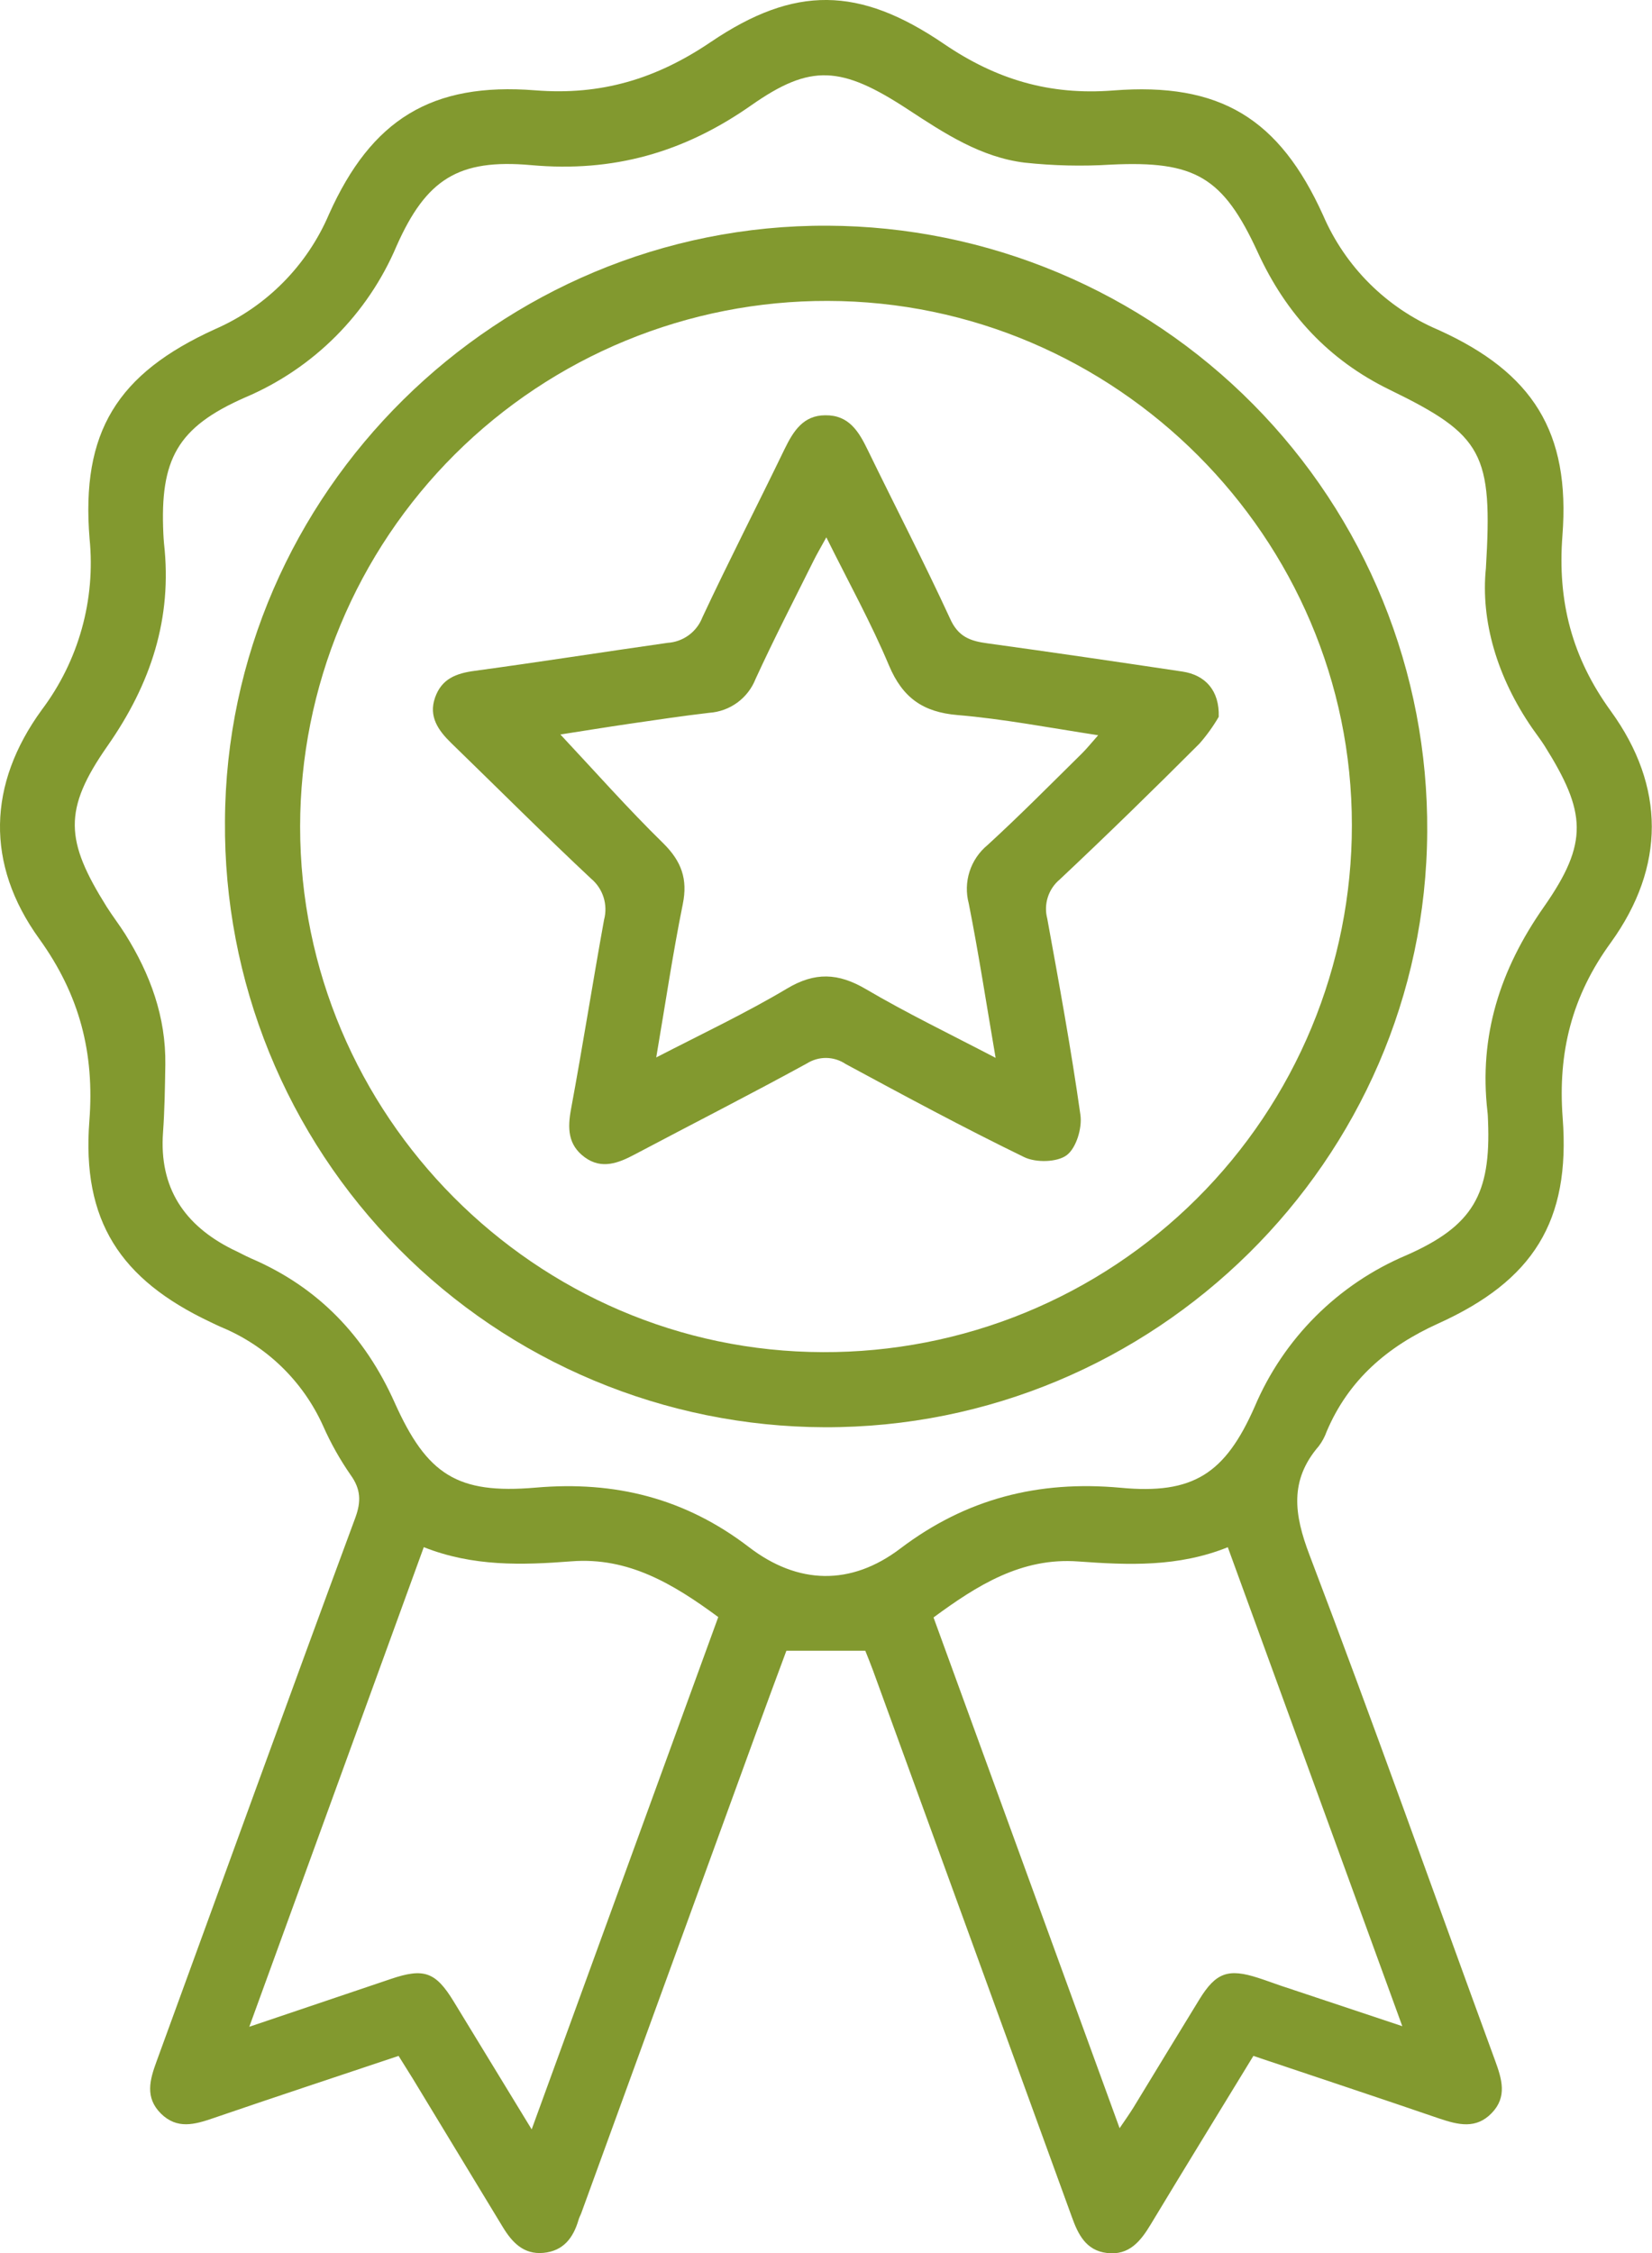 <svg xmlns="http://www.w3.org/2000/svg" fill="none" viewBox="0 0 55 75" height="75" width="55">
<path fill="#82992F" d="M53.63 23.672C52.333 21.885 51.849 20.015 52.018 17.828C52.283 14.385 51.036 12.402 47.877 10.977C46.16 10.245 44.79 8.882 44.051 7.169C42.59 3.942 40.618 2.732 37.058 3.012C34.945 3.176 33.168 2.648 31.42 1.457C28.599 -0.463 26.457 -0.488 23.671 1.394C21.85 2.628 20.013 3.181 17.824 3.007C14.368 2.734 12.368 3.978 10.954 7.129C10.224 8.842 8.866 10.212 7.158 10.958C3.896 12.44 2.693 14.385 2.982 17.933C3.186 19.964 2.618 21.998 1.39 23.63C-0.408 26.101 -0.489 28.762 1.305 31.249C2.647 33.113 3.151 35.041 2.975 37.316C2.721 40.63 3.996 42.589 7.008 44.01C7.127 44.065 7.241 44.125 7.36 44.175C8.871 44.798 10.085 45.975 10.756 47.464C11.008 48.035 11.315 48.581 11.67 49.094C12.017 49.574 12.027 49.987 11.827 50.53C9.597 56.554 7.415 62.592 5.212 68.621C4.986 69.236 4.821 69.825 5.358 70.357C5.895 70.889 6.483 70.722 7.102 70.509C9.14 69.81 11.184 69.136 13.27 68.437C13.439 68.706 13.589 68.944 13.738 69.186C14.736 70.831 15.734 72.476 16.732 74.122C17.045 74.639 17.427 75.055 18.091 74.994C18.756 74.933 19.087 74.493 19.261 73.896C19.282 73.821 19.319 73.752 19.346 73.688C21.284 68.362 23.223 63.037 25.162 57.713C25.506 56.767 25.857 55.824 26.181 54.95H28.808C28.883 55.139 28.981 55.377 29.069 55.617C31.275 61.673 33.48 67.731 35.682 73.79C35.891 74.376 36.154 74.917 36.856 74.998C37.595 75.086 37.977 74.602 38.317 74.036C39.43 72.189 40.562 70.351 41.729 68.437C43.841 69.147 45.887 69.825 47.925 70.524C48.551 70.733 49.14 70.881 49.662 70.342C50.184 69.804 50.003 69.213 49.779 68.6C47.722 62.986 45.726 57.352 43.598 51.765C43.083 50.411 42.924 49.278 43.907 48.138C44.017 47.992 44.105 47.83 44.166 47.658C44.895 45.934 46.19 44.824 47.877 44.06C51.043 42.629 52.289 40.657 52.026 37.213C51.861 35.024 52.335 33.15 53.634 31.37C55.447 28.851 55.447 26.18 53.63 23.672ZM17.701 70.883C16.77 69.355 15.934 67.982 15.097 66.613C14.502 65.641 14.111 65.505 13.024 65.872L8.3 67.467L14.109 51.502C15.746 52.151 17.381 52.101 19.021 51.974C20.921 51.825 22.42 52.729 23.913 53.829C21.861 59.459 19.81 65.09 17.701 70.883ZM46.687 67.448L42.629 66.096C42.383 66.012 42.139 65.92 41.892 65.841C40.892 65.517 40.483 65.662 39.936 66.548C39.201 67.744 38.474 68.946 37.743 70.144C37.614 70.353 37.468 70.561 37.275 70.843L31.08 53.842C32.523 52.781 34.003 51.838 35.897 51.978C37.568 52.099 39.222 52.17 40.877 51.504L46.687 67.448ZM51.402 30.187C49.94 32.274 49.232 34.48 49.522 37.007C49.535 37.109 49.537 37.215 49.541 37.318C49.639 39.751 49.042 40.807 46.827 41.783C44.547 42.745 42.733 44.556 41.769 46.834C40.788 49.058 39.723 49.755 37.303 49.524C34.571 49.275 32.168 49.887 29.977 51.546C28.328 52.798 26.563 52.75 24.934 51.5C22.815 49.876 20.48 49.29 17.835 49.52C15.222 49.745 14.214 49.088 13.14 46.692C12.149 44.476 10.597 42.852 8.363 41.892C8.154 41.8 7.945 41.683 7.736 41.587C6.137 40.786 5.297 39.54 5.427 37.706C5.481 36.955 5.492 36.199 5.504 35.444C5.527 33.851 5.003 32.428 4.168 31.095C3.973 30.786 3.75 30.498 3.554 30.189C2.169 27.979 2.092 26.958 3.581 24.828C5.022 22.766 5.742 20.587 5.46 18.087C5.448 17.983 5.446 17.878 5.439 17.774C5.322 15.291 5.899 14.226 8.154 13.233C10.432 12.27 12.245 10.456 13.207 8.179C14.191 5.969 15.26 5.28 17.684 5.497C20.411 5.743 22.771 5.08 25.022 3.498C26.989 2.123 28.002 2.181 30.242 3.652C31.449 4.443 32.654 5.234 34.11 5.414C35.067 5.517 36.031 5.54 36.991 5.48C39.773 5.349 40.715 5.873 41.876 8.402C42.813 10.443 44.229 11.981 46.261 12.972C49.378 14.489 49.7 15.086 49.47 18.916C49.293 20.652 49.834 22.536 51.018 24.248C51.151 24.44 51.295 24.625 51.421 24.823C52.809 27.036 52.901 28.044 51.402 30.187Z"></path>
<path fill="#82992F" d="M27.555 7.513C16.586 7.461 7.534 16.405 7.49 27.338C7.469 29.974 7.969 32.588 8.961 35.03C9.954 37.472 11.419 39.694 13.274 41.568C15.128 43.443 17.335 44.933 19.767 45.952C22.199 46.972 24.809 47.501 27.446 47.51C38.434 47.545 47.461 38.628 47.516 27.685C47.534 25.049 47.032 22.436 46.038 19.995C45.044 17.554 43.578 15.333 41.723 13.46C39.869 11.586 37.663 10.096 35.232 9.076C32.801 8.055 30.192 7.524 27.555 7.513ZM27.403 45.01C17.828 44.993 9.985 37.109 9.992 27.509C9.994 25.208 10.45 22.929 11.334 20.804C12.218 18.679 13.513 16.749 15.144 15.124C16.776 13.499 18.711 12.212 20.841 11.336C22.971 10.46 25.252 10.011 27.555 10.017C37.148 10.03 45.016 17.897 45.008 27.474C45.009 29.782 44.553 32.069 43.667 34.201C42.782 36.333 41.483 38.27 39.847 39.899C38.21 41.529 36.268 42.819 34.131 43.696C31.994 44.573 29.704 45.019 27.394 45.01H27.403Z"></path>
<path fill="#82992F" d="M39.934 24.753C40.176 24.477 40.391 24.179 40.575 23.862C40.604 22.991 40.132 22.47 39.366 22.355C37.204 22.032 35.043 21.714 32.878 21.416C32.31 21.339 31.9 21.207 31.625 20.581C30.76 18.703 29.798 16.848 28.889 14.978C28.591 14.364 28.263 13.813 27.476 13.824C26.738 13.824 26.409 14.36 26.122 14.947C25.214 16.825 24.266 18.668 23.385 20.55C23.294 20.787 23.136 20.993 22.931 21.144C22.726 21.294 22.482 21.383 22.228 21.399C20.084 21.704 17.949 22.04 15.811 22.33C15.185 22.413 14.702 22.595 14.483 23.225C14.264 23.855 14.592 24.315 15.022 24.734C16.573 26.239 18.1 27.77 19.676 29.246C19.872 29.409 20.017 29.625 20.094 29.868C20.171 30.111 20.177 30.371 20.111 30.617C19.731 32.714 19.401 34.82 19.012 36.915C18.893 37.556 18.904 38.111 19.468 38.524C20.031 38.937 20.591 38.718 21.138 38.426C23.047 37.416 24.97 36.437 26.864 35.4C27.058 35.278 27.283 35.214 27.512 35.217C27.741 35.221 27.964 35.291 28.154 35.419C30.121 36.481 32.09 37.543 34.101 38.52C34.49 38.708 35.196 38.693 35.515 38.453C35.834 38.213 36.033 37.545 35.97 37.111C35.661 34.924 35.262 32.75 34.866 30.577C34.804 30.343 34.811 30.096 34.885 29.865C34.959 29.635 35.097 29.43 35.283 29.275C36.862 27.791 38.413 26.276 39.934 24.753ZM32.88 28.129C32.599 28.36 32.391 28.666 32.28 29.011C32.169 29.356 32.16 29.726 32.253 30.076C32.581 31.731 32.836 33.399 33.147 35.214C31.612 34.413 30.184 33.724 28.816 32.919C27.908 32.389 27.135 32.351 26.208 32.904C24.832 33.724 23.377 34.411 21.848 35.2C22.153 33.413 22.399 31.744 22.733 30.093C22.902 29.258 22.685 28.67 22.086 28.075C20.906 26.921 19.799 25.669 18.657 24.45C19.338 24.344 20.161 24.21 20.986 24.089C21.861 23.962 22.735 23.83 23.615 23.728C23.952 23.705 24.276 23.587 24.549 23.387C24.822 23.187 25.032 22.914 25.156 22.599C25.763 21.276 26.431 19.982 27.079 18.68C27.189 18.455 27.319 18.238 27.511 17.887C28.252 19.381 29.004 20.738 29.599 22.157C30.05 23.223 30.725 23.707 31.882 23.803C33.402 23.931 34.91 24.221 36.561 24.475C36.334 24.73 36.185 24.92 36.014 25.087C34.98 26.107 33.955 27.144 32.88 28.129Z"></path>
</svg>
